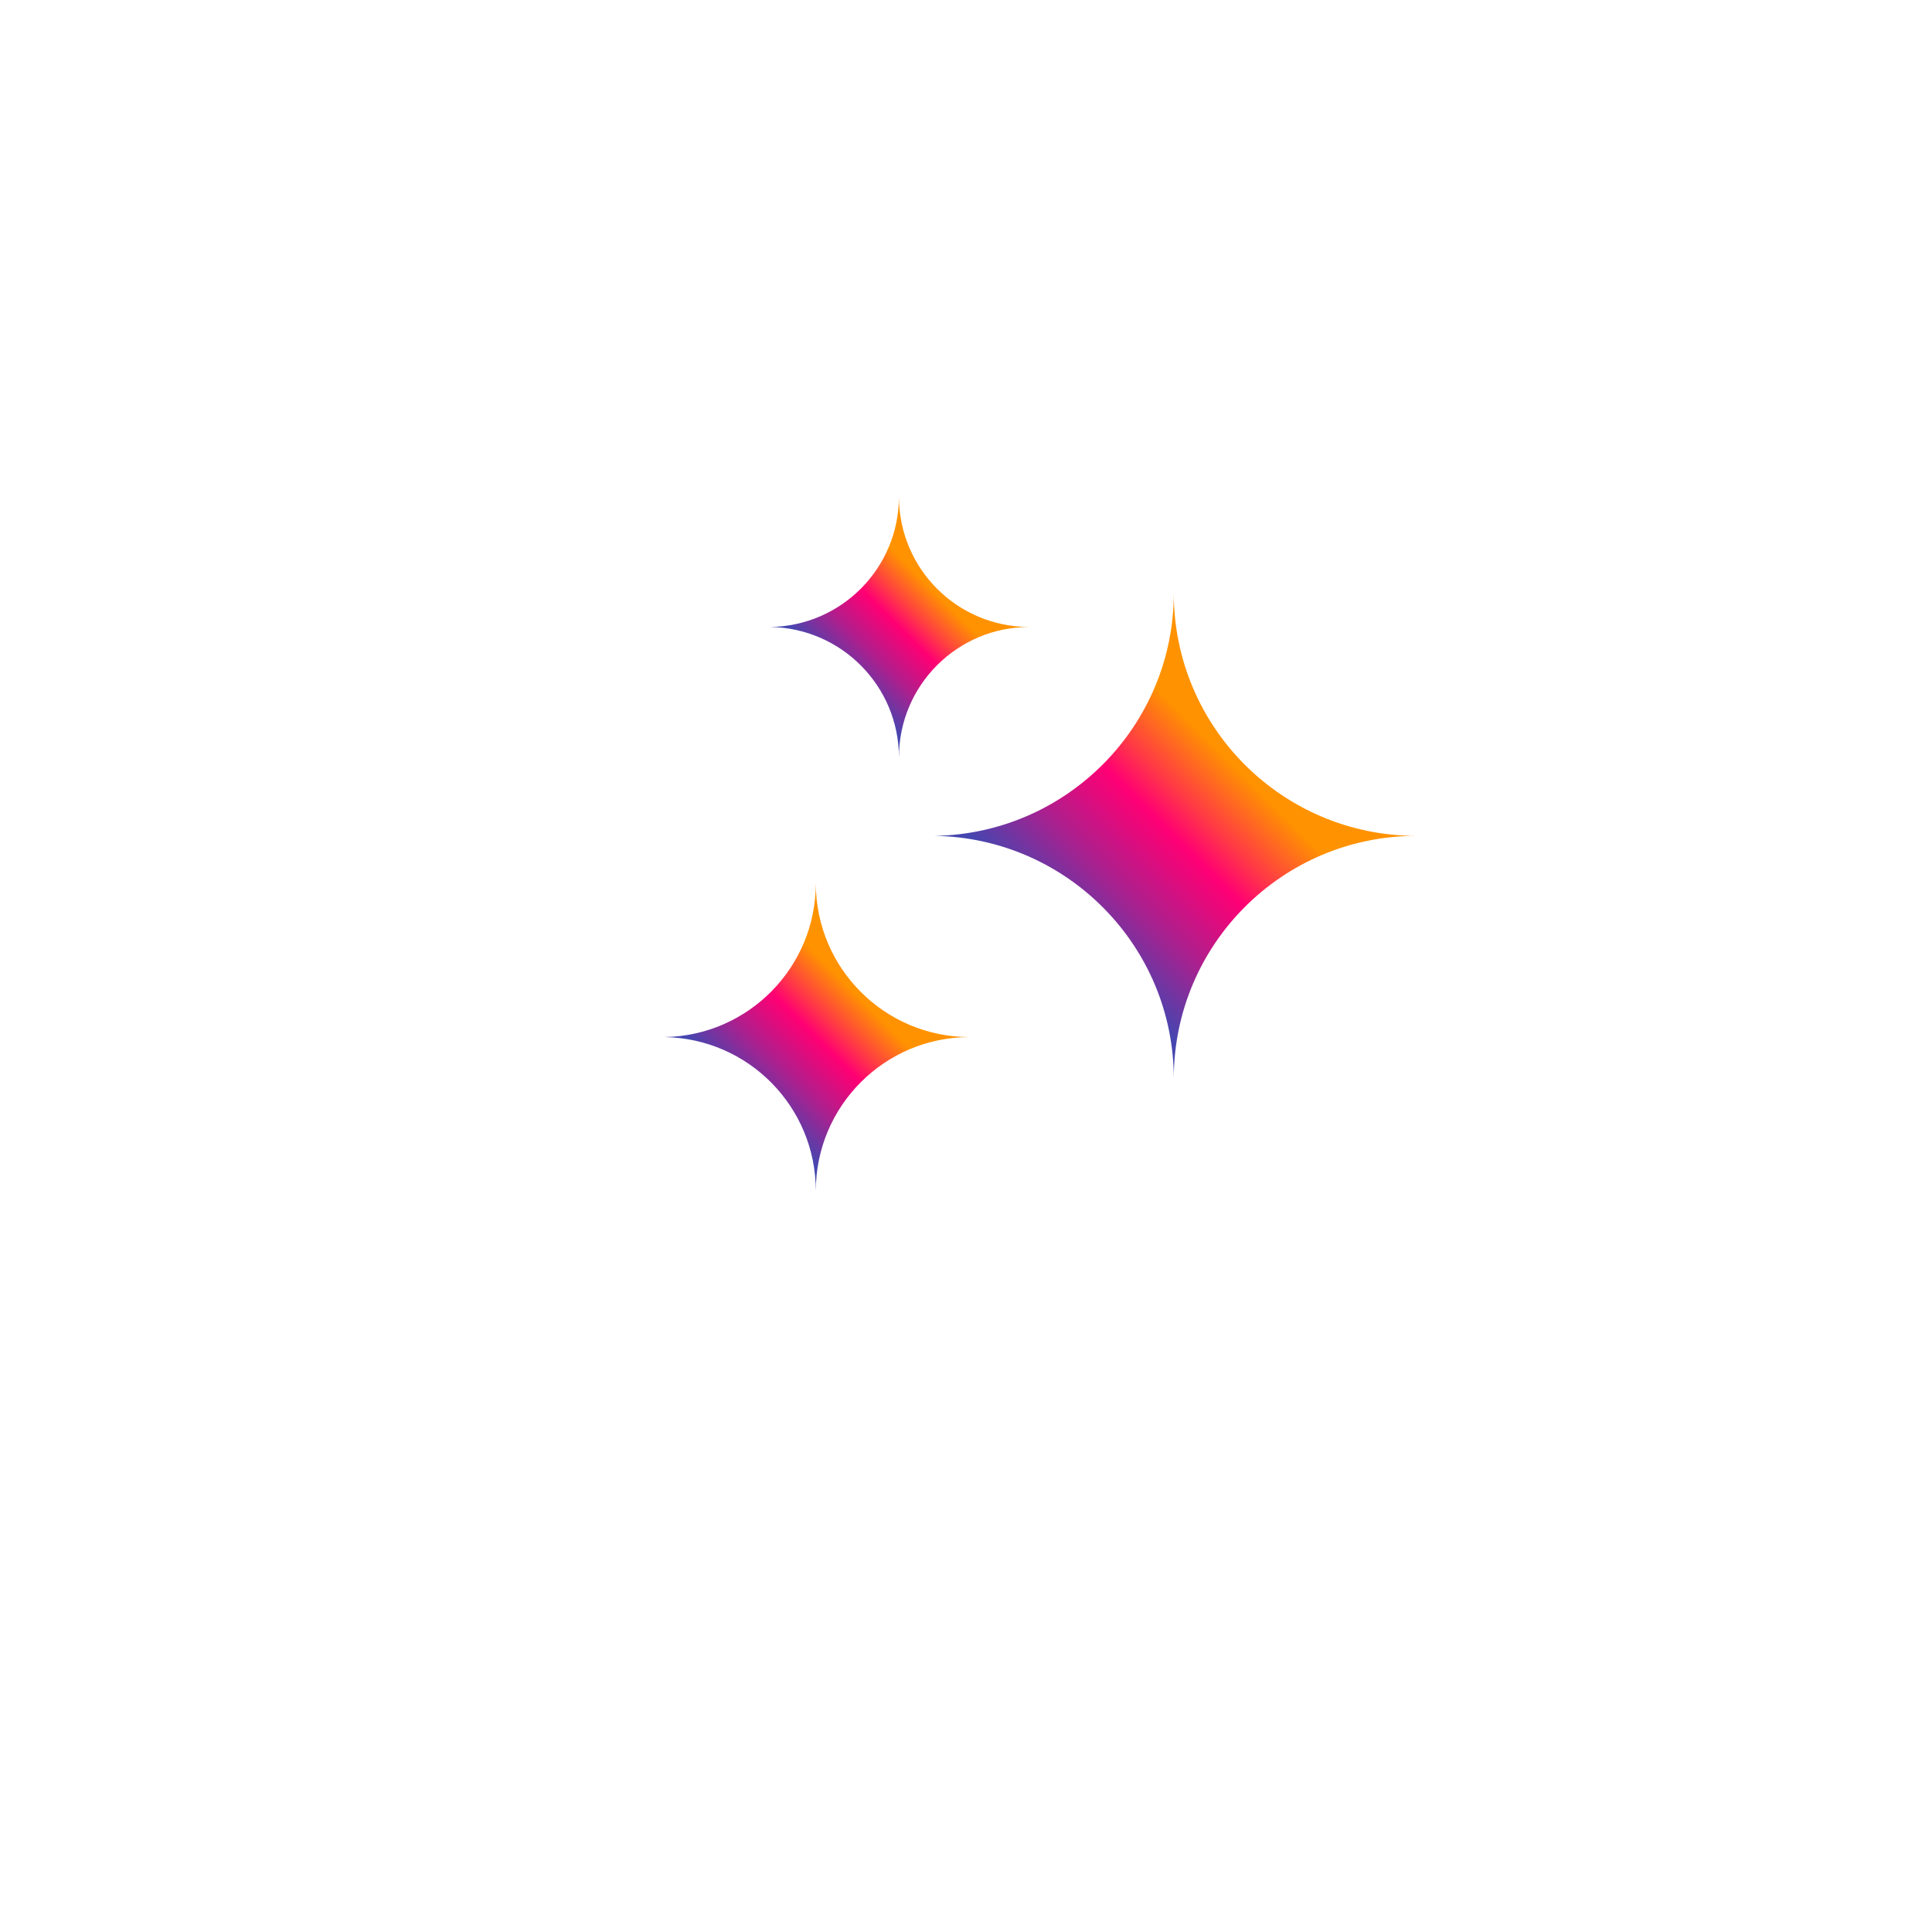 <?xml version="1.0" encoding="UTF-8"?>
<svg id="Livello_2" data-name="Livello 2" xmlns="http://www.w3.org/2000/svg" xmlns:xlink="http://www.w3.org/1999/xlink" viewBox="0 0 53 53">
  <defs>
    <filter id="drop-shadow-1" filterUnits="userSpaceOnUse">
      <feOffset dx="0" dy="0"/>
      <feGaussianBlur result="blur" stdDeviation="1.69"/>
      <feFlood flood-color="#000" flood-opacity=".3"/>
      <feComposite in2="blur" operator="in"/>
      <feComposite in="SourceGraphic"/>
    </filter>
    <filter id="drop-shadow-2" filterUnits="userSpaceOnUse">
      <feOffset dx="0" dy="0"/>
      <feGaussianBlur result="blur-2" stdDeviation=".9"/>
      <feFlood flood-color="#000" flood-opacity=".5"/>
      <feComposite in2="blur-2" operator="in"/>
      <feComposite in="SourceGraphic"/>
    </filter>
    <linearGradient id="Sfumatura_senza_nome_10" data-name="Sfumatura senza nome 10" x1="32.17" y1="16.25" x2="32.22" y2="16.19" gradientUnits="userSpaceOnUse">
      <stop offset=".08" stop-color="#4646b0"/>
      <stop offset=".12" stop-color="#593ea9"/>
      <stop offset=".3" stop-color="#b21d8c"/>
      <stop offset=".44" stop-color="#e9087a"/>
      <stop offset=".5" stop-color="#ff0074"/>
      <stop offset=".6" stop-color="#ff3946"/>
      <stop offset=".77" stop-color="#ff9200"/>
    </linearGradient>
    <linearGradient id="Sfumatura_senza_nome_10-2" data-name="Sfumatura senza nome 10" x1="28.87" y1="26.26" x2="35.53" y2="19.6" xlink:href="#Sfumatura_senza_nome_10"/>
    <linearGradient id="Sfumatura_senza_nome_10-3" data-name="Sfumatura senza nome 10" x1="22.36" y1="24.21" x2="22.4" y2="24.18" xlink:href="#Sfumatura_senza_nome_10"/>
    <linearGradient id="Sfumatura_senza_nome_10-4" data-name="Sfumatura senza nome 10" x1="20.27" y1="30.55" x2="24.49" y2="26.34" xlink:href="#Sfumatura_senza_nome_10"/>
    <linearGradient id="Sfumatura_senza_nome_10-5" data-name="Sfumatura senza nome 10" x1="24.64" y1="13.61" x2="24.67" y2="13.58" xlink:href="#Sfumatura_senza_nome_10"/>
    <linearGradient id="Sfumatura_senza_nome_10-6" data-name="Sfumatura senza nome 10" x1="22.87" y1="18.99" x2="26.45" y2="15.41" xlink:href="#Sfumatura_senza_nome_10"/>
  </defs>
  <g id="Livello_1-2" data-name="Livello 1">
    <g>
      <rect x="5.7" y="5.97" width="40.45" height="40.45" rx="6.1" ry="6.1" style="fill: #fff; filter: url(#drop-shadow-1); stroke-width: 0px;"/>
      <g>
        <polygon points="42.24 37.07 10.07 37.07 16.62 25.39 35.88 25.39 42.24 37.07" style="fill: #fff; filter: url(#drop-shadow-2); opacity: .5; stroke-width: 0px;"/>
        <g>
          <path d="m32.19,16.17s0,.07,0,.1c0-.03,0-.07,0-.1h0Z" style="fill: url(#Sfumatura_senza_nome_10); stroke-width: 0px;"/>
          <path d="m32.2,16.27c0,3.64-2.93,6.6-6.56,6.66h0c3.63.06,6.56,3.02,6.56,6.66,0-3.68,2.98-6.66,6.66-6.66-3.68,0-6.66-2.98-6.66-6.66Z" style="fill: url(#Sfumatura_senza_nome_10-2); stroke-width: 0px;"/>
        </g>
        <g>
          <path d="m22.38,24.16s0,.04,0,.06c0-.02,0-.04,0-.06h0Z" style="fill: url(#Sfumatura_senza_nome_10-3); stroke-width: 0px;"/>
          <path d="m22.38,24.23c0,2.31-1.85,4.18-4.15,4.22h0c2.3.04,4.15,1.91,4.15,4.22,0-2.33,1.89-4.22,4.22-4.22-2.33,0-4.22-1.89-4.22-4.22Z" style="fill: url(#Sfumatura_senza_nome_10-4); stroke-width: 0px;"/>
        </g>
        <g>
          <path d="m24.66,13.56s0,.04,0,.06c0-.02,0-.04,0-.06h0Z" style="fill: url(#Sfumatura_senza_nome_10-5); stroke-width: 0px;"/>
          <path d="m24.66,13.62c0,1.96-1.57,3.55-3.53,3.58h0c1.95.03,3.53,1.62,3.53,3.58,0-1.98,1.6-3.58,3.58-3.58-1.98,0-3.58-1.6-3.58-3.58Z" style="fill: url(#Sfumatura_senza_nome_10-6); stroke-width: 0px;"/>
        </g>
      </g>
    </g>
  </g>
</svg>